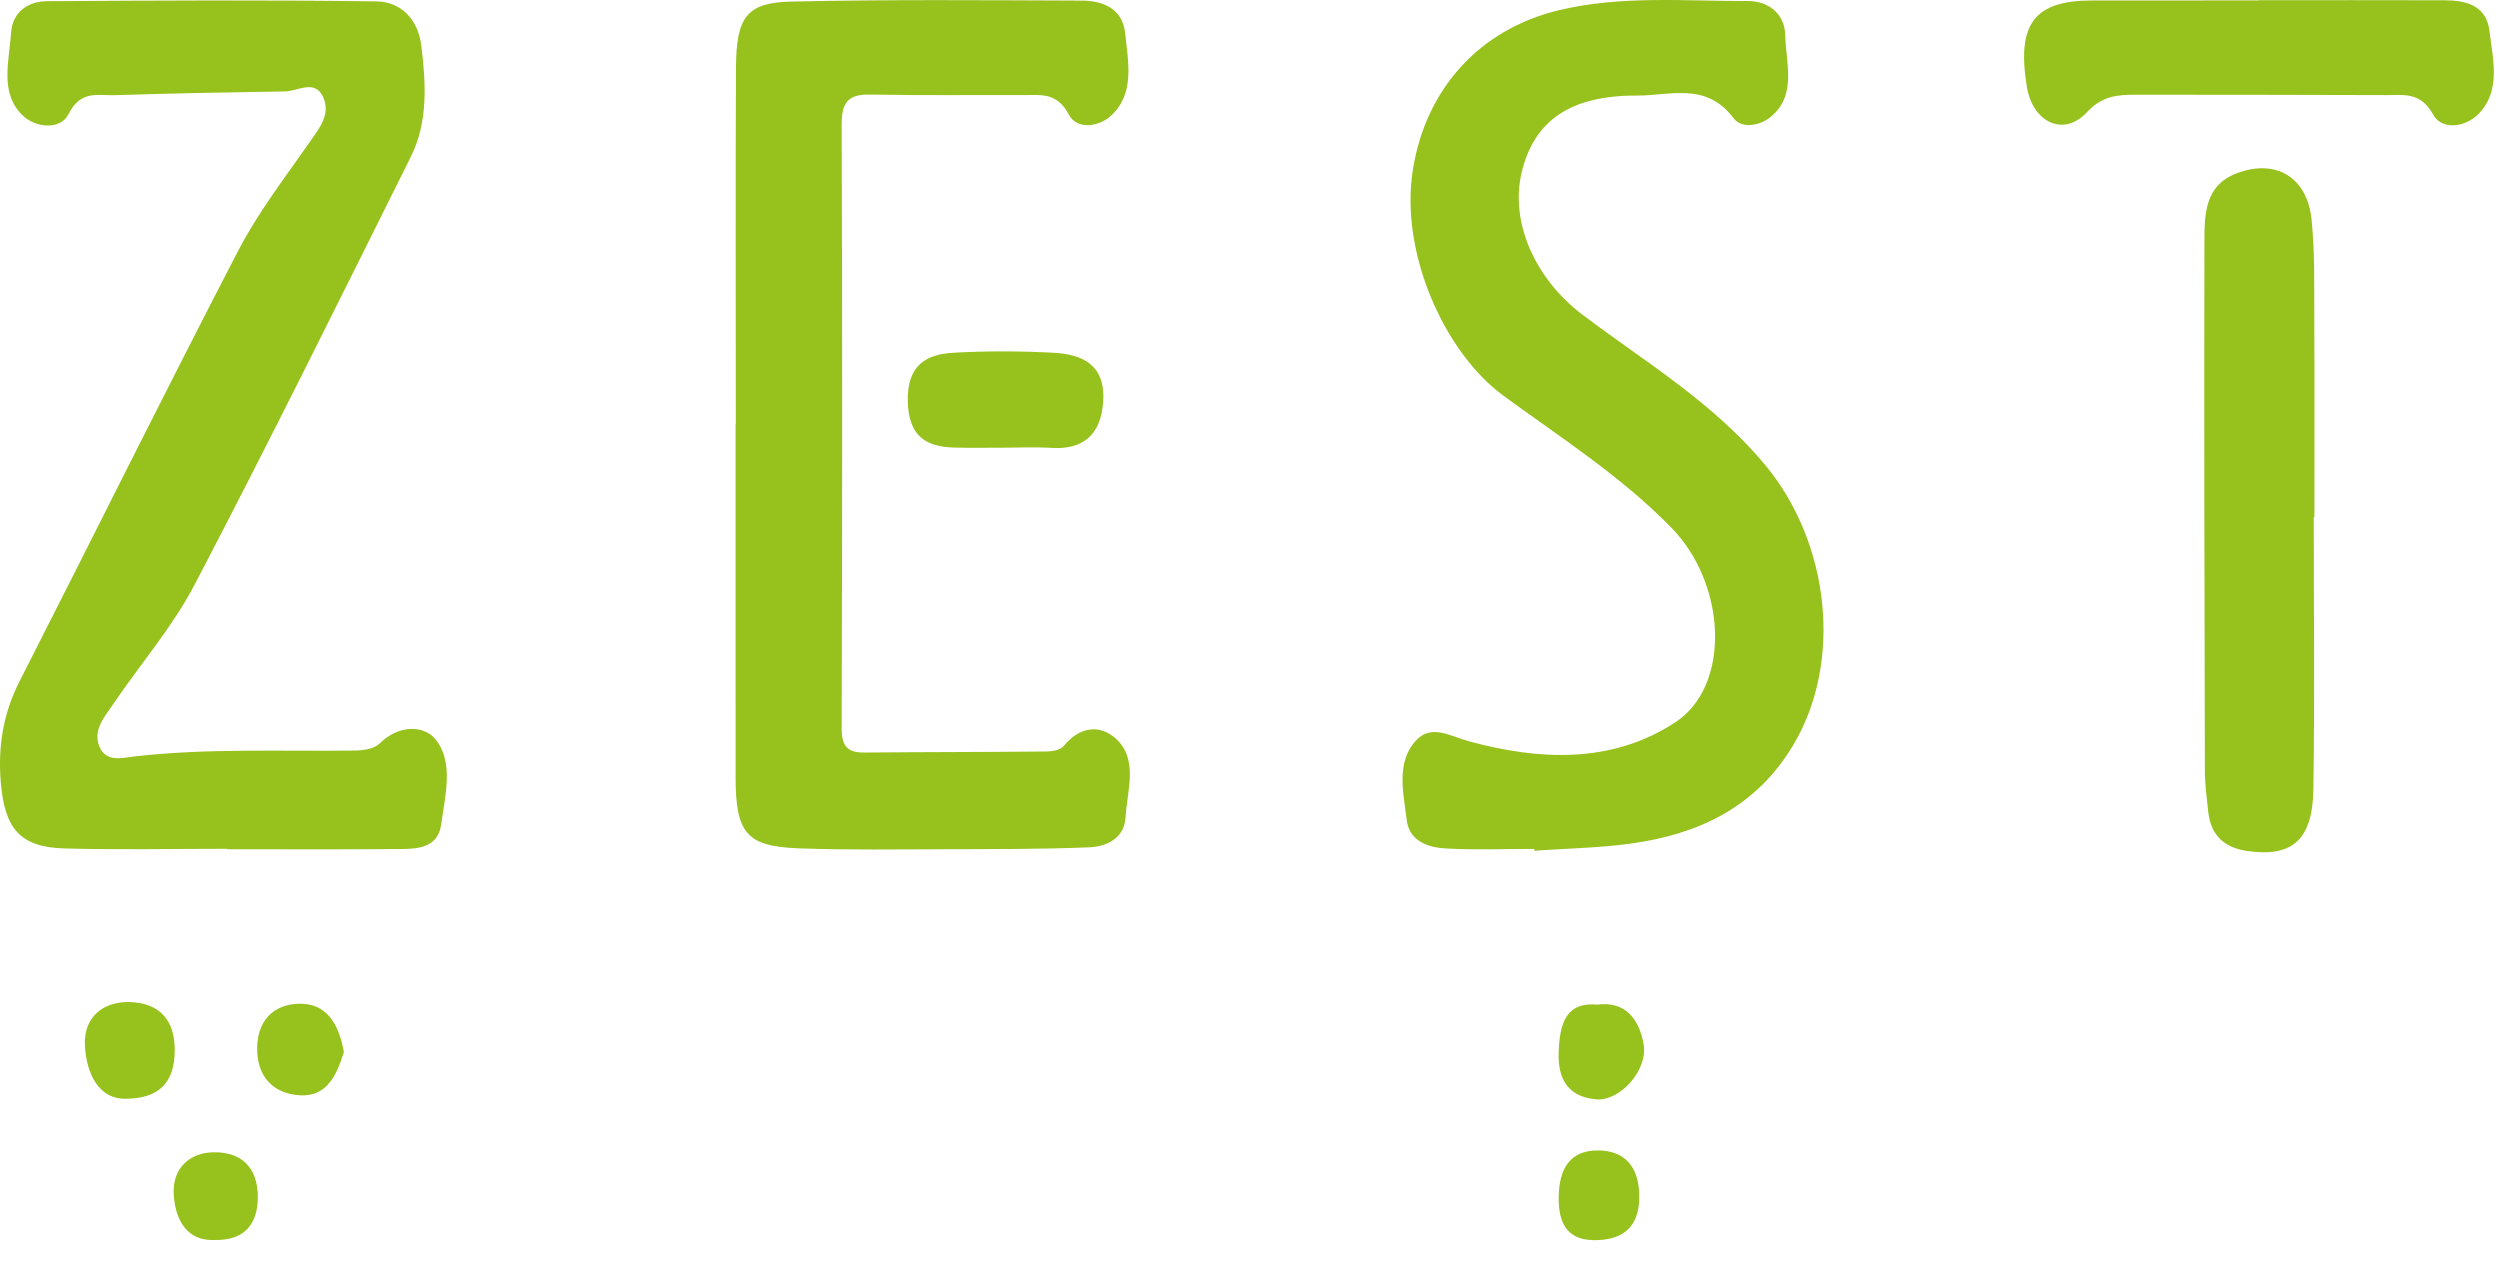 <?xml version="1.0" encoding="UTF-8" standalone="no"?>
<svg width="117px" height="59px" viewBox="0 0 117 59" version="1.1" xmlns="http://www.w3.org/2000/svg" xmlns:xlink="http://www.w3.org/1999/xlink">
    <!-- Generator: Sketch 41.2 (35397) - http://www.bohemiancoding.com/sketch -->
    <title>logo</title>
    <desc>Created with Sketch.</desc>
    <defs></defs>
    <g id="After-Design-Feedback-" stroke="none" stroke-width="1" fill="none" fill-rule="evenodd">
        <g id="Catering" transform="translate(-61, -25)" fill="#97C11D">
            <g id="Nav">
                <path d="M71.071,83.031 C72.415,83.055 73.071,82.31 73.066,81.009 C73.06,79.583 72.241,78.895 70.97,78.927 C69.862,78.955 69.084,79.684 69.129,80.836 C69.176,82.052 69.73,83.108 71.071,83.031 M135.78,83.037 C136.958,82.988 137.71,82.427 137.718,81.032 C137.727,79.6 137.033,78.828 135.741,78.84 C134.487,78.852 133.97,79.682 133.946,81.006 C133.922,82.393 134.461,83.096 135.78,83.037 M77.095,74.231 C76.879,73.043 76.368,72.045 75.201,71.98 C74.017,71.914 73.066,72.575 73.036,74.008 C73.008,75.382 73.784,76.185 75.034,76.26 C76.287,76.335 76.753,75.339 77.095,74.231 M135.762,72.015 C134.289,71.884 133.995,72.889 133.945,74.232 C133.892,75.614 134.481,76.339 135.698,76.449 C136.806,76.55 138.132,75.092 137.922,73.877 C137.721,72.717 137.083,71.844 135.762,72.015 M66.942,76.421 C68.526,76.392 69.153,75.587 69.177,74.216 C69.204,72.711 68.44,71.941 67.084,71.897 C65.812,71.855 64.905,72.619 64.974,73.932 C65.041,75.223 65.606,76.477 66.942,76.421 M108.015,45.952 C108.738,45.952 109.464,45.913 110.184,45.961 C111.638,46.058 112.526,45.396 112.63,43.792 C112.744,42.027 111.594,41.578 110.304,41.509 C108.741,41.426 107.167,41.42 105.604,41.51 C104.364,41.582 103.452,42.075 103.484,43.768 C103.517,45.441 104.36,45.911 105.663,45.947 C106.447,45.968 107.231,45.951 108.015,45.952 M166.716,25.01 L166.716,25.02 C164.115,25.02 161.515,25.016 158.914,25.021 C156.195,25.027 155.373,26.124 155.859,29.075 C156.131,30.72 157.577,31.425 158.656,30.263 C159.375,29.489 160.087,29.433 160.926,29.433 C164.857,29.436 168.788,29.436 172.719,29.451 C173.528,29.455 174.285,29.301 174.876,30.368 C175.282,31.101 176.367,30.965 176.985,30.341 C178.07,29.245 177.661,27.759 177.506,26.442 C177.366,25.245 176.389,25.017 175.425,25.013 C172.522,25.003 169.619,25.01 166.716,25.01 M169.283,49.202 L169.314,49.202 C169.314,46.129 169.325,43.056 169.309,39.983 C169.301,38.416 169.34,36.838 169.183,35.286 C168.976,33.254 167.475,32.425 165.671,33.113 C164.179,33.682 164.169,35.029 164.167,36.327 C164.15,44.565 164.167,52.803 164.187,61.041 C164.188,61.69 164.275,62.341 164.345,62.988 C164.47,64.143 165.147,64.673 166.153,64.823 C168.256,65.137 169.228,64.327 169.265,61.951 C169.331,57.702 169.283,53.452 169.283,49.202 M95.436,44.858 L95.425,44.858 C95.425,50.357 95.422,55.856 95.426,61.354 C95.428,63.989 95.927,64.609 98.373,64.701 C100.667,64.787 102.965,64.75 105.261,64.744 C107.496,64.737 109.732,64.745 111.965,64.655 C112.76,64.622 113.618,64.26 113.677,63.243 C113.749,61.991 114.295,60.519 113.201,59.55 C112.464,58.896 111.518,59.006 110.786,59.909 C110.625,60.107 110.245,60.167 109.965,60.17 C107.126,60.198 104.286,60.193 101.446,60.219 C100.702,60.226 100.387,59.96 100.389,59.076 C100.417,49.651 100.424,40.226 100.389,30.801 C100.384,29.594 100.878,29.407 101.812,29.426 C104.168,29.473 106.526,29.44 108.882,29.45 C109.695,29.454 110.462,29.297 111.027,30.372 C111.393,31.07 112.406,30.951 112.987,30.423 C114.132,29.382 113.792,27.884 113.658,26.559 C113.538,25.381 112.588,25.032 111.627,25.028 C107.094,25.012 102.561,24.972 98.031,25.074 C95.944,25.121 95.456,25.799 95.444,28.166 C95.417,33.73 95.436,39.294 95.436,44.858 M132.801,64.728 L132.805,64.813 C134.313,64.708 135.831,64.685 137.327,64.479 C140.43,64.05 143.18,62.817 144.944,59.835 C147.258,55.927 146.616,50.373 143.608,46.758 C141.162,43.818 137.991,41.943 135.056,39.725 C132.855,38.062 131.651,35.407 132.216,33.058 C132.794,30.654 134.486,29.458 137.612,29.473 C139.153,29.48 140.853,28.819 142.136,30.538 C142.497,31.022 143.324,30.899 143.836,30.496 C145.116,29.486 144.577,27.97 144.55,26.663 C144.529,25.609 143.725,25.045 142.797,25.048 C139.84,25.057 136.865,24.776 133.938,25.483 C130.233,26.38 127.719,29.167 127.12,32.957 C126.504,36.851 128.616,41.51 131.36,43.519 C134.04,45.482 136.849,47.27 139.219,49.694 C141.815,52.349 142.015,57.102 139.395,58.811 C136.412,60.758 133.032,60.582 129.763,59.697 C128.866,59.454 127.997,58.878 127.281,59.642 C126.315,60.673 126.683,62.118 126.836,63.381 C126.955,64.372 127.843,64.658 128.628,64.705 C130.016,64.788 131.41,64.728 132.801,64.728 M71.626,64.723 L71.626,64.744 C74.348,64.744 77.071,64.76 79.793,64.734 C80.587,64.727 81.501,64.656 81.648,63.579 C81.832,62.239 82.249,60.671 81.385,59.605 C80.822,58.912 79.641,58.929 78.772,59.791 C78.504,60.056 77.991,60.121 77.589,60.126 C74.148,60.169 70.705,60.01 67.27,60.404 C66.727,60.466 65.96,60.694 65.65,59.933 C65.339,59.167 65.886,58.559 66.27,57.992 C67.548,56.102 69.061,54.363 70.119,52.342 C73.579,45.727 76.894,39.022 80.229,32.332 C81.04,30.704 80.935,28.903 80.717,27.138 C80.558,25.853 79.722,25.08 78.619,25.065 C73.478,24.995 68.336,25.022 63.195,25.056 C62.348,25.062 61.588,25.532 61.521,26.524 C61.432,27.853 60.964,29.365 62.076,30.417 C62.67,30.98 63.825,31.096 64.203,30.345 C64.778,29.199 65.581,29.481 66.364,29.455 C69.022,29.369 71.683,29.321 74.342,29.278 C74.955,29.269 75.746,28.685 76.131,29.562 C76.484,30.365 75.936,31.013 75.484,31.663 C74.326,33.325 73.077,34.944 72.14,36.748 C68.677,43.421 65.339,50.17 61.921,56.871 C61.159,58.366 60.898,59.912 61.035,61.59 C61.213,63.784 61.938,64.646 64.004,64.706 C66.543,64.779 69.085,64.723 71.626,64.723" id="logo"></path>
            </g>
        </g>
    </g>
</svg>